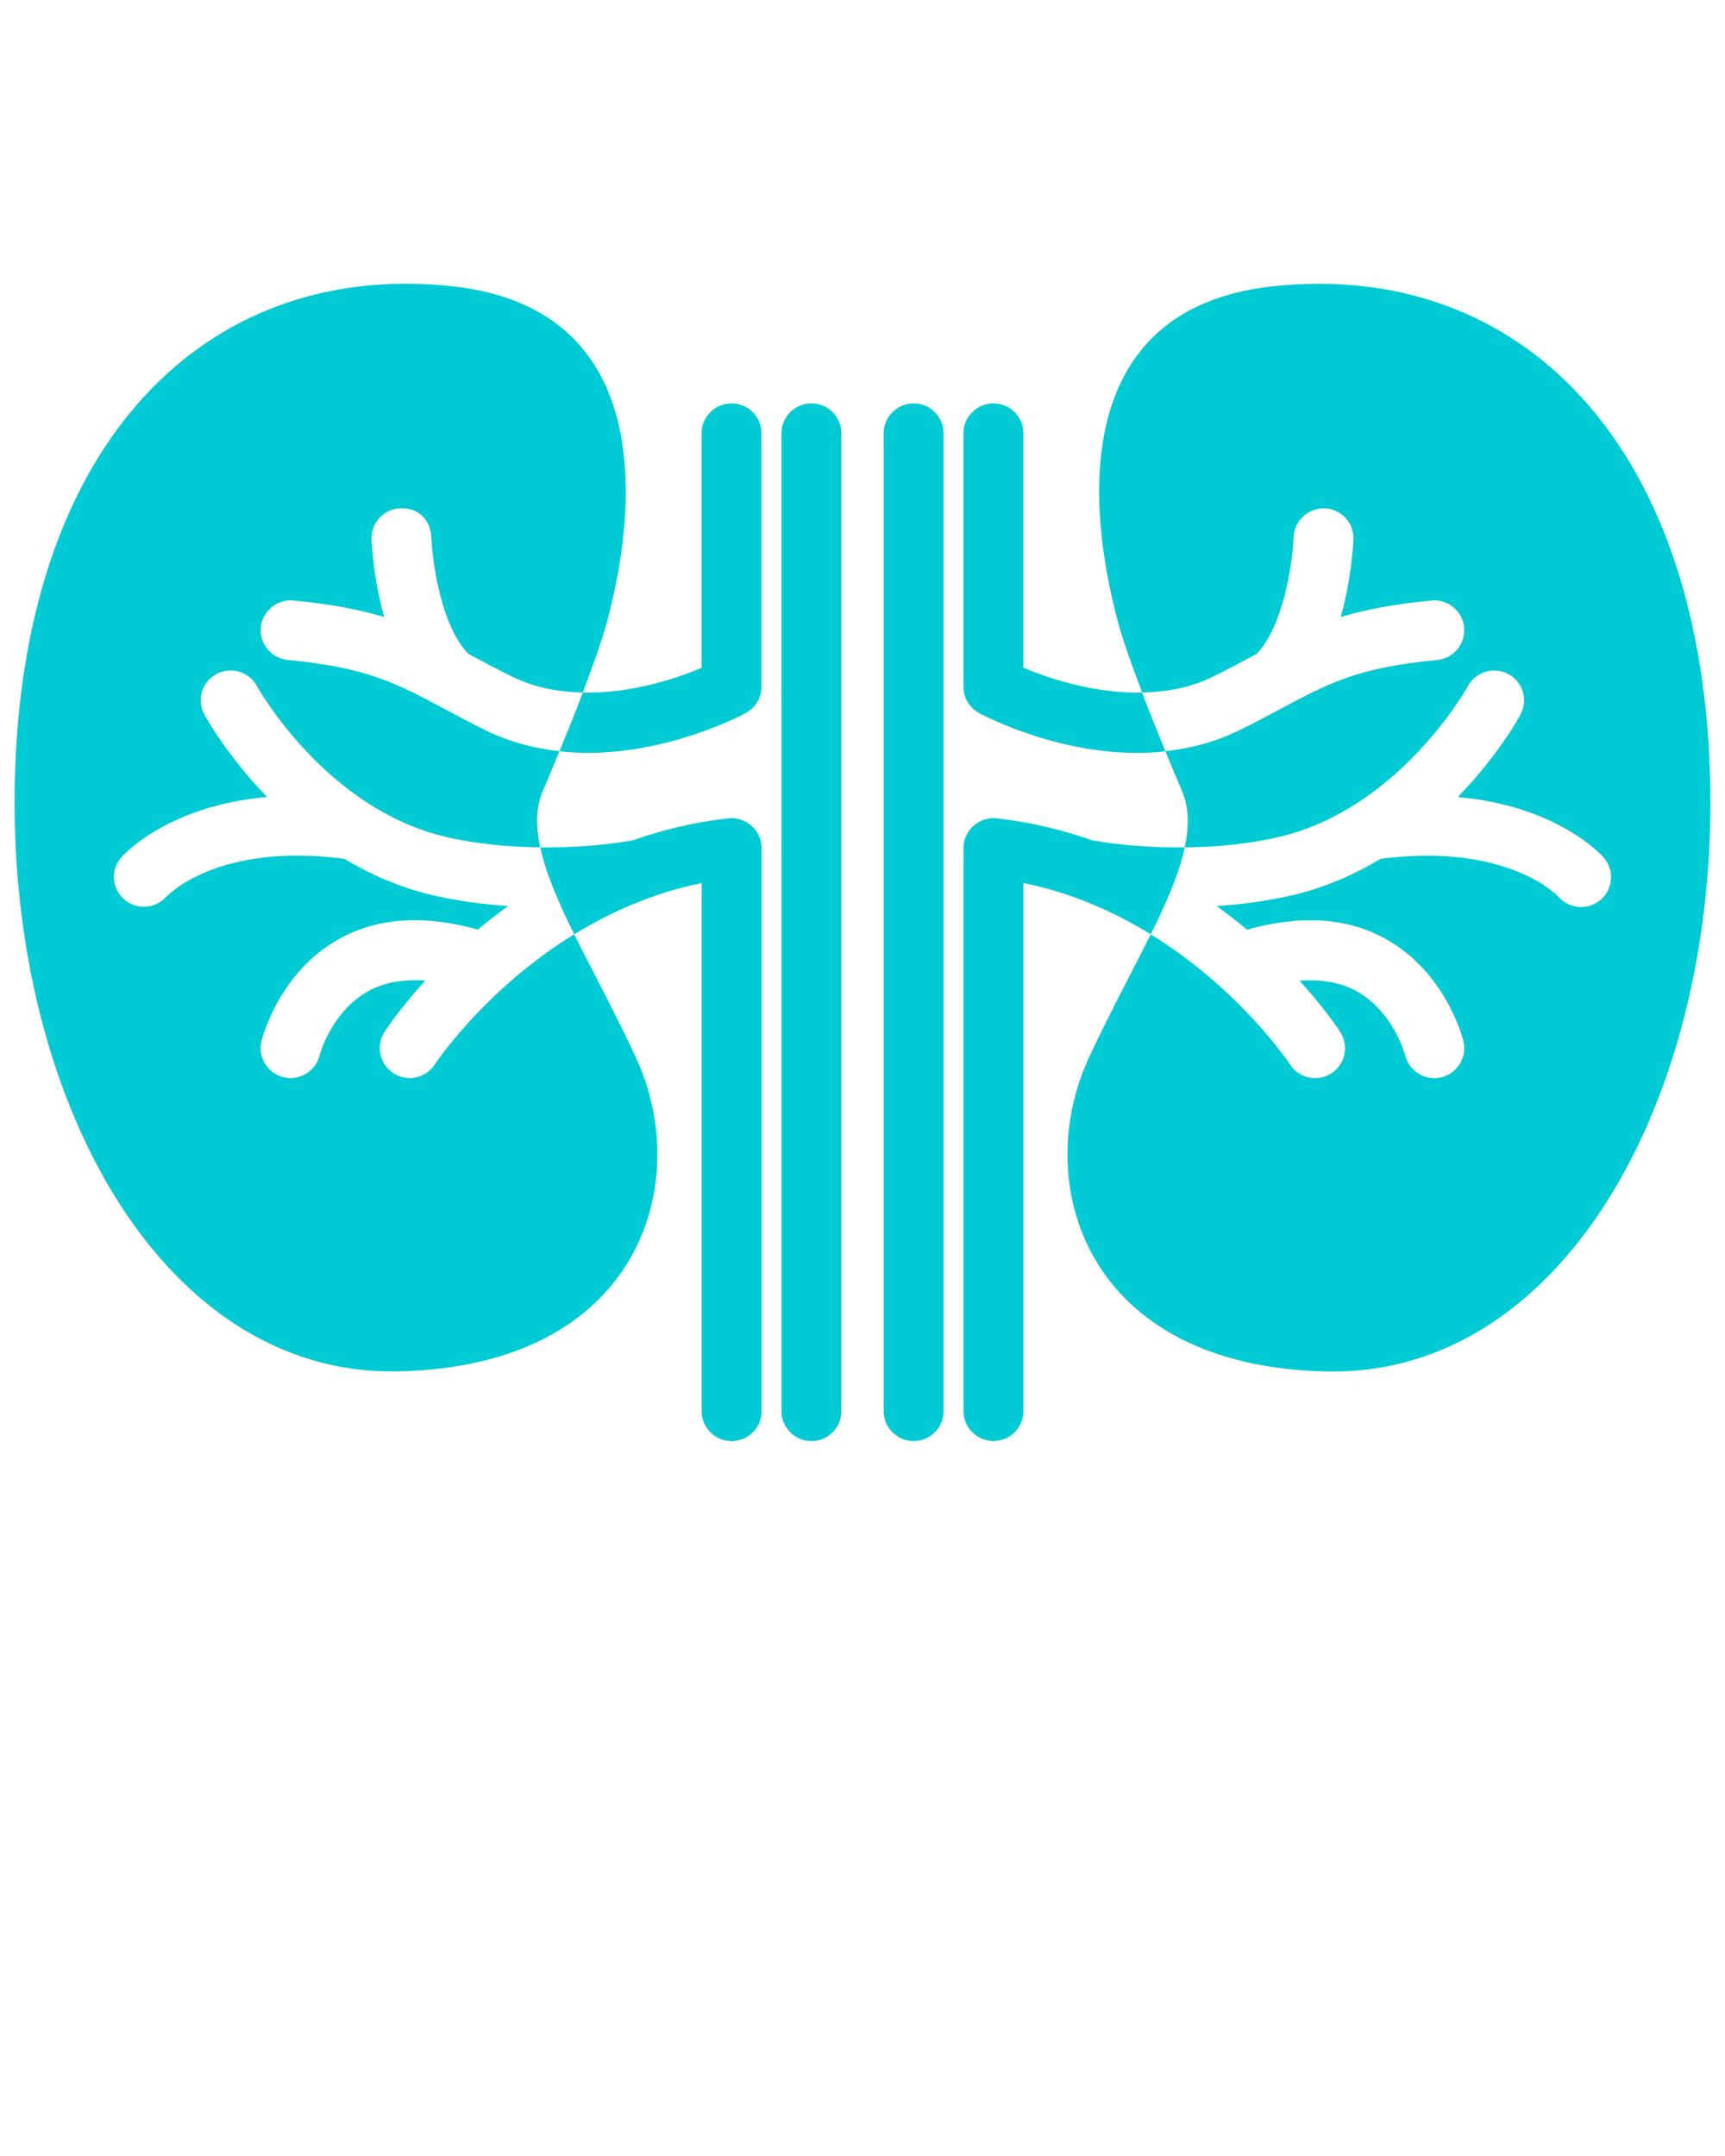 <svg xmlns="http://www.w3.org/2000/svg" xmlns:xlink="http://www.w3.org/1999/xlink" version="1.1" x="0px" y="0px" viewBox="0 0 32 40" enable-background="new 0 0 32 32" xml:space="preserve">
	<path fill="rgb(0,202,211)" d="M8.232,13.146C7.34,12.67,6.801,12.383,5.34,12.245c-0.305-0.029-0.529-0.3-0.501-0.604c0.028-0.305,0.306-0.531,0.604-0.5  c0.71,0.067,1.236,0.172,1.685,0.307c-0.196-0.693-0.231-1.327-0.236-1.443C6.882,9.698,7.121,9.441,7.427,9.43  C7.771,9.417,7.99,9.659,8.002,9.965c0.016,0.433,0.174,1.643,0.689,2.168c0.022,0.012,0.043,0.022,0.064,0.034  c0.222,0.118,0.461,0.246,0.737,0.383c0.427,0.211,0.88,0.289,1.319,0.299c0.191-0.503,0.369-1.003,0.458-1.342  c0.247-0.956,1.45-5.735-2.897-6.198s-7.771,2.621-8.079,8.695s2.589,11.532,7.091,11.439c4.503-0.092,5.49-3.516,4.41-5.828  c-0.404-0.866-0.813-1.619-1.143-2.281c-1.66,1.02-2.57,2.393-2.584,2.413c-0.166,0.257-0.508,0.332-0.767,0.165  c-0.257-0.166-0.332-0.508-0.167-0.766c0.03-0.047,0.287-0.437,0.756-0.954c-0.403-0.026-0.762,0.032-1.059,0.198  c-0.689,0.385-0.898,1.18-0.901,1.188c-0.062,0.253-0.288,0.424-0.538,0.424c-0.043,0-0.088-0.006-0.132-0.016  c-0.298-0.073-0.48-0.373-0.408-0.671c0.013-0.052,0.319-1.27,1.438-1.894c0.719-0.402,1.59-0.451,2.576-0.174  c0.174-0.147,0.362-0.293,0.561-0.438c-0.447-0.03-0.918-0.089-1.396-0.199c-0.615-0.143-1.16-0.387-1.643-0.677  c-2.338-0.305-3.268,0.668-3.307,0.71c-0.109,0.119-0.261,0.181-0.412,0.181c-0.133,0-0.264-0.047-0.368-0.141  c-0.227-0.201-0.251-0.545-0.052-0.774c0.041-0.049,0.862-0.959,2.706-1.123c-0.74-0.764-1.134-1.473-1.163-1.529  c-0.146-0.27-0.047-0.605,0.223-0.751c0.27-0.146,0.605-0.046,0.752,0.222c0.013,0.023,1.269,2.281,3.514,2.801  c0.57,0.132,1.172,0.186,1.741,0.192c-0.081-0.381-0.084-0.728,0.046-1.039c0,0,0.133-0.309,0.312-0.746  C9.922,13.888,9.455,13.77,9,13.545C8.713,13.403,8.463,13.27,8.232,13.146z" />
	<path fill="rgb(0,202,211)" d="M31.707,14.005c-0.309-6.074-3.732-9.157-8.079-8.695c-4.348,0.462-3.146,5.242-2.897,6.198  c0.087,0.339,0.265,0.838,0.457,1.341c0.441-0.01,0.895-0.087,1.319-0.298c0.276-0.137,0.517-0.265,0.737-0.383  c0.022-0.012,0.043-0.022,0.064-0.034c0.518-0.527,0.676-1.766,0.689-2.168c0.012-0.306,0.273-0.545,0.575-0.535  c0.306,0.01,0.546,0.267,0.535,0.574c-0.005,0.117-0.04,0.75-0.236,1.443c0.448-0.135,0.976-0.24,1.685-0.307  c0.301-0.031,0.575,0.195,0.605,0.5c0.027,0.305-0.196,0.576-0.502,0.604c-1.461,0.138-2,0.425-2.893,0.901  c-0.23,0.124-0.48,0.256-0.768,0.398c-0.454,0.225-0.922,0.343-1.38,0.393c0.179,0.437,0.313,0.746,0.313,0.746  c0.13,0.312,0.126,0.658,0.046,1.039c0.568-0.006,1.17-0.06,1.74-0.192c2.246-0.521,3.502-2.778,3.514-2.801  c0.147-0.269,0.483-0.368,0.753-0.222c0.269,0.146,0.368,0.482,0.223,0.751c-0.03,0.056-0.423,0.766-1.164,1.53  c1.843,0.163,2.665,1.073,2.707,1.122c0.2,0.231,0.177,0.583-0.056,0.783c-0.105,0.091-0.234,0.136-0.363,0.136  c-0.152,0-0.305-0.063-0.415-0.186c-0.047-0.051-0.984-1.01-3.306-0.709c-0.482,0.29-1.028,0.534-1.643,0.677  c-0.479,0.11-0.95,0.169-1.396,0.199c0.199,0.146,0.388,0.291,0.561,0.438c0.988-0.277,1.857-0.229,2.577,0.174  c1.118,0.624,1.426,1.842,1.438,1.894c0.072,0.298-0.11,0.598-0.408,0.671c-0.044,0.01-0.089,0.016-0.133,0.016  c-0.248,0-0.475-0.17-0.537-0.422c-0.006-0.021-0.222-0.815-0.91-1.195c-0.296-0.162-0.65-0.219-1.051-0.192  c0.469,0.518,0.727,0.907,0.756,0.954c0.165,0.258,0.091,0.6-0.166,0.766c-0.258,0.166-0.602,0.092-0.768-0.165  c-0.013-0.021-0.924-1.394-2.584-2.413c-0.328,0.662-0.738,1.415-1.143,2.281c-1.08,2.313-0.092,5.736,4.41,5.828  C29.117,25.537,32.016,20.079,31.707,14.005z" />
	<path fill="rgb(0,202,211)" d="M13.571,7.484c-0.306,0-0.556,0.249-0.556,0.555v4.35c-0.43,0.185-1.287,0.482-2.203,0.461  c-0.146,0.384-0.302,0.77-0.433,1.088c0.177,0.019,0.351,0.03,0.522,0.03c1.544,0,2.857-0.698,2.934-0.74  c0.18-0.097,0.291-0.284,0.291-0.488V8.039C14.127,7.732,13.878,7.484,13.571,7.484z" />
	<path fill="rgb(0,202,211)" d="M13.016,16.383v9.798c0,0.307,0.25,0.555,0.556,0.555c0.307,0,0.556-0.248,0.556-0.555V15.735  c0-0.158-0.068-0.308-0.186-0.413c-0.117-0.105-0.275-0.156-0.43-0.139c-0.641,0.069-1.229,0.217-1.775,0.408  c-0.464,0.083-1.068,0.138-1.714,0.131c0.101,0.472,0.327,1.001,0.63,1.612C11.322,16.923,12.111,16.567,13.016,16.383z" />
	<path fill="rgb(0,202,211)" d="M15.053,7.484c-0.307,0-0.556,0.249-0.556,0.555v18.142c0,0.307,0.249,0.555,0.556,0.555c0.306,0,0.555-0.248,0.555-0.555  V8.039C15.607,7.732,15.358,7.484,15.053,7.484z" />
	<path fill="rgb(0,202,211)" d="M18.984,12.388V8.039c0-0.307-0.249-0.555-0.555-0.555c-0.307,0-0.556,0.249-0.556,0.555v4.702  c0,0.204,0.111,0.391,0.29,0.488c0.077,0.042,1.391,0.74,2.934,0.74c0.172,0,0.346-0.011,0.522-0.03  c-0.131-0.319-0.286-0.705-0.433-1.089C20.273,12.868,19.416,12.572,18.984,12.388z" />
	<path fill="rgb(0,202,211)" d="M20.264,15.591c-0.547-0.19-1.135-0.338-1.774-0.408c-0.157-0.018-0.313,0.033-0.431,0.139  c-0.117,0.105-0.185,0.255-0.185,0.413v10.445c0,0.307,0.249,0.555,0.556,0.555c0.306,0,0.555-0.248,0.555-0.555v-9.798  c0.905,0.185,1.693,0.54,2.363,0.952c0.304-0.611,0.529-1.14,0.631-1.612C21.332,15.729,20.729,15.674,20.264,15.591z" />
	<path fill="rgb(0,202,211)" d="M16.948,7.484c-0.306,0-0.555,0.249-0.555,0.555v18.142c0,0.307,0.249,0.555,0.555,0.555c0.307,0,0.556-0.248,0.556-0.555  V8.039C17.504,7.732,17.255,7.484,16.948,7.484z" />
</svg>
